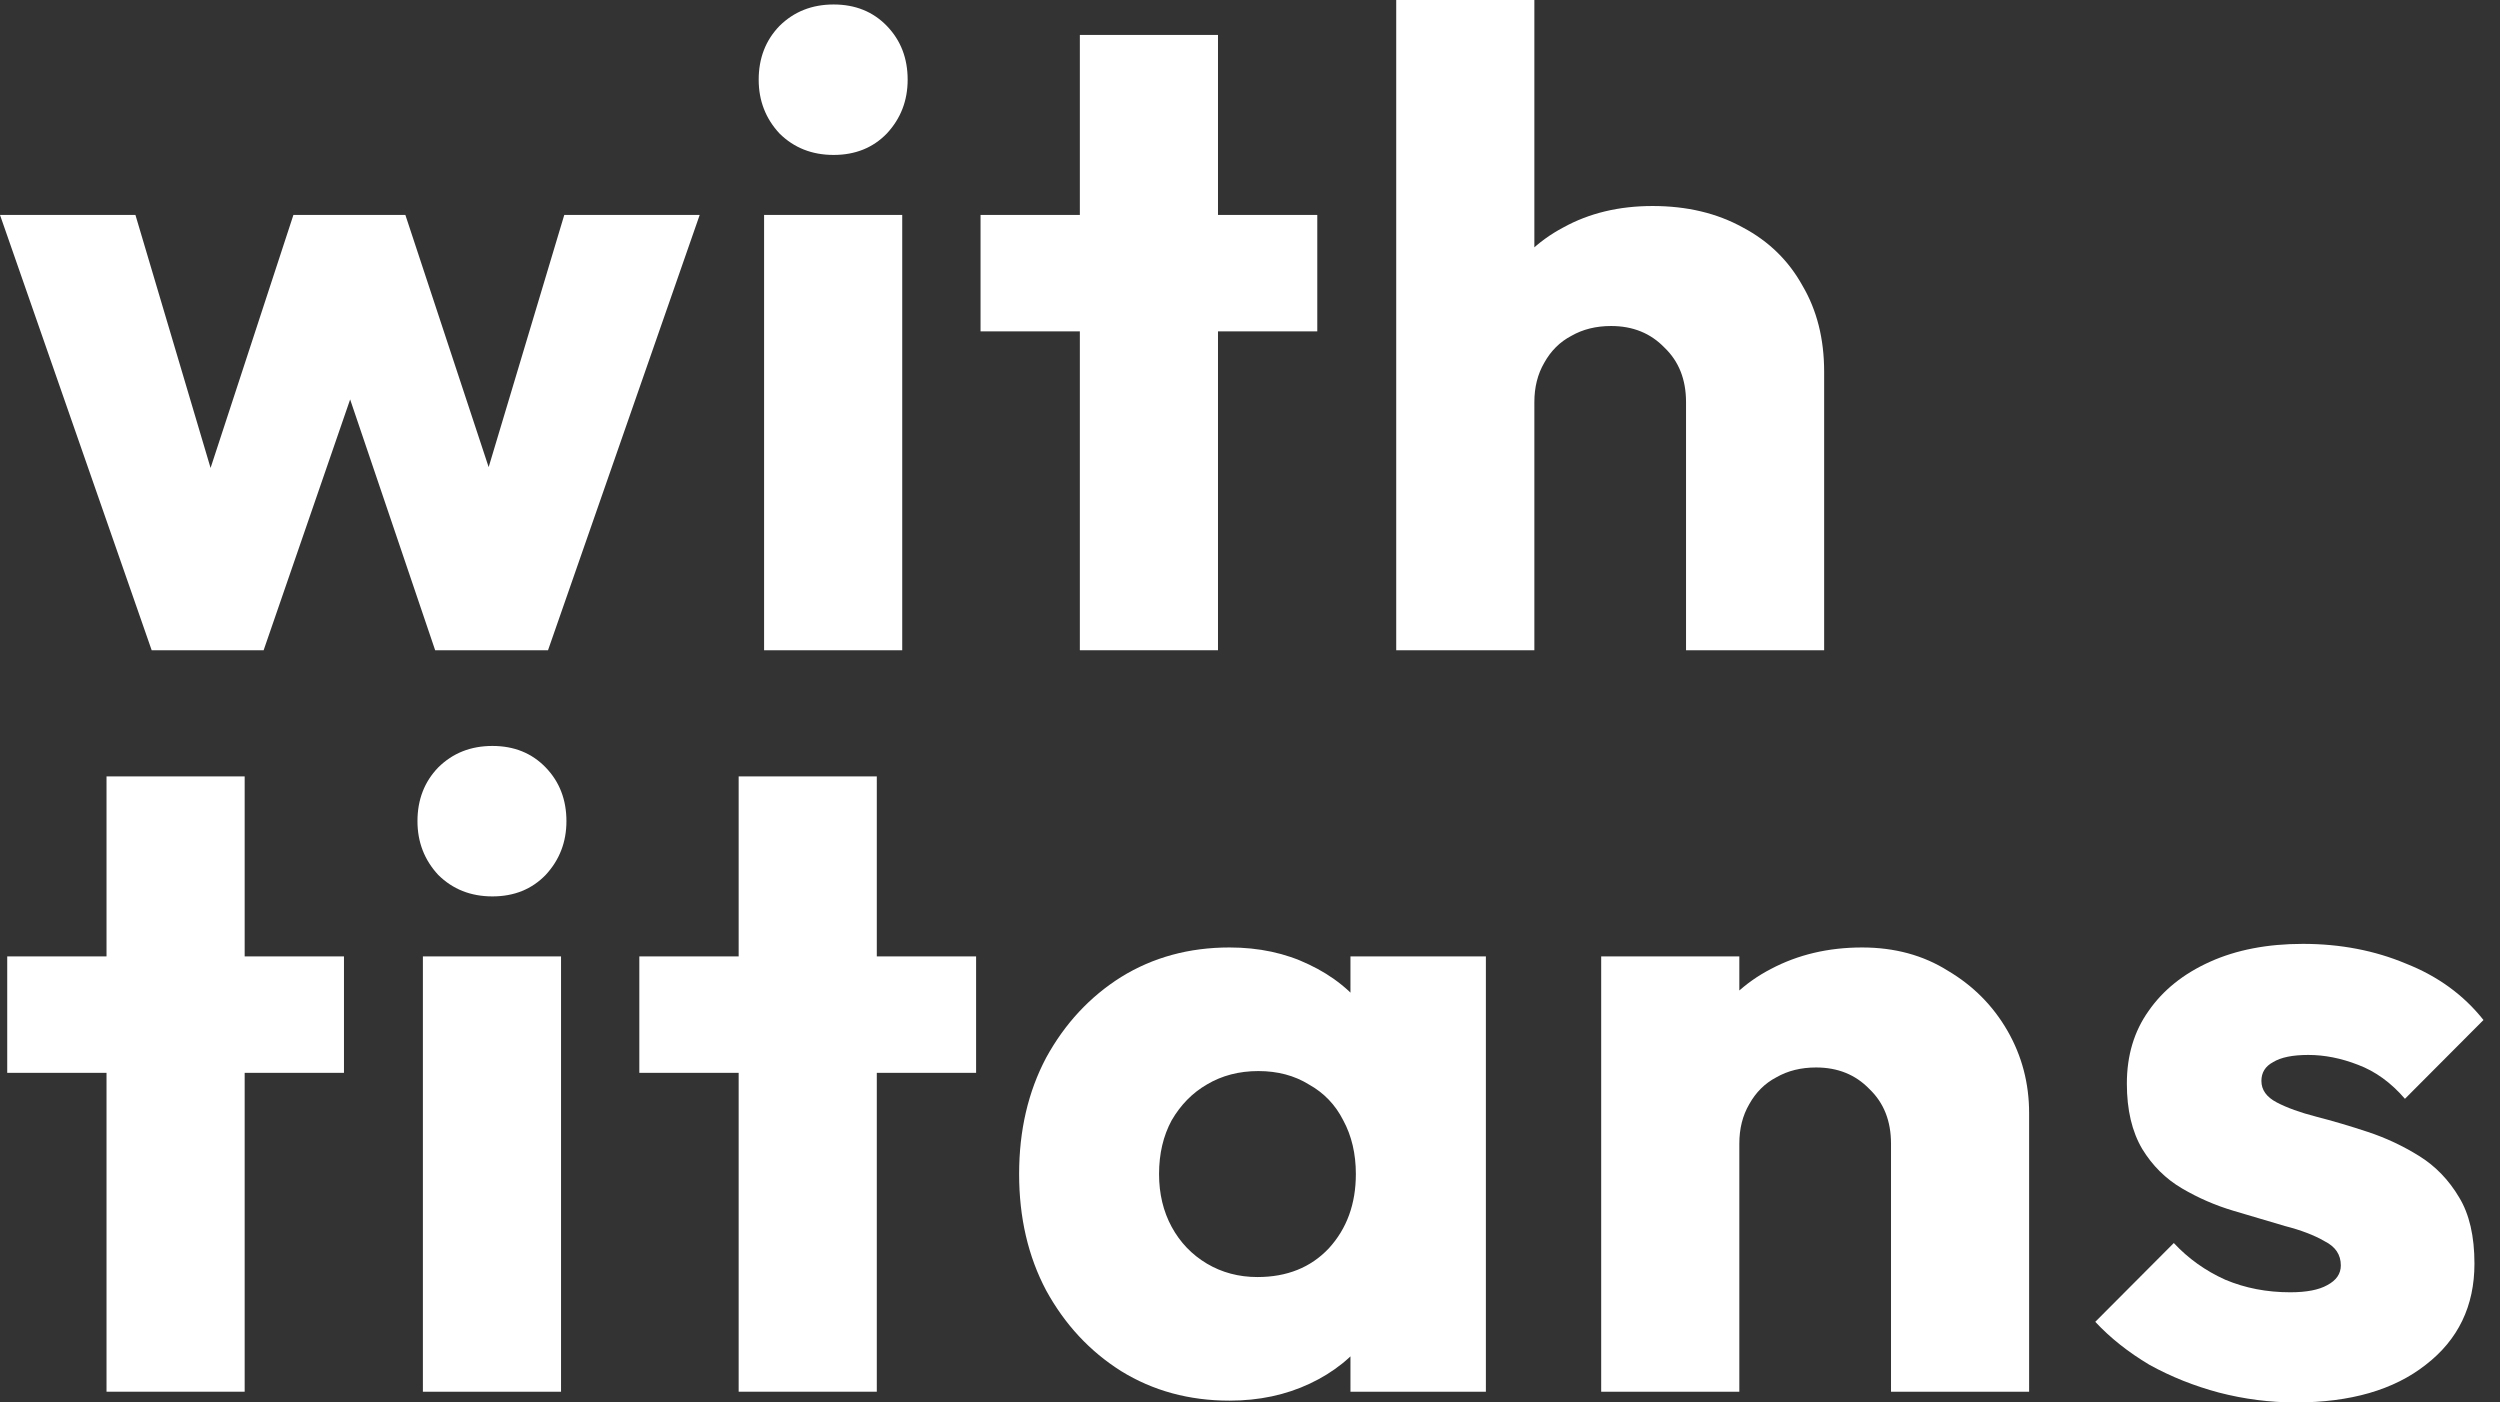 <svg width="82" height="46" viewBox="0 0 82 46" fill="none" xmlns="http://www.w3.org/2000/svg">
<rect x="0" y="0" width="82" height="46" fill="#333333" stroke="none"/>
<path d="M4.975 21.328L0 7.05H4.442L7.522 17.42L6.219 17.45L9.624 7.05H13.296L16.731 17.45L15.399 17.42L18.508 7.05H22.95L17.975 21.328H14.273L10.927 11.457H12.052L8.647 21.328H4.975Z" fill="white"/>
<path d="M25.062 21.328V7.05H29.593V21.328H25.062ZM27.343 5.082C26.632 5.082 26.04 4.847 25.566 4.377C25.112 3.888 24.885 3.3 24.885 2.615C24.885 1.909 25.112 1.322 25.566 0.852C26.04 0.382 26.632 0.147 27.343 0.147C28.053 0.147 28.636 0.382 29.09 0.852C29.544 1.322 29.771 1.909 29.771 2.615C29.771 3.3 29.544 3.888 29.09 4.377C28.636 4.847 28.053 5.082 27.343 5.082Z" fill="white"/>
<path d="M35.419 21.328V1.146H39.95V21.328H35.419ZM32.162 10.869V7.05H43.207V10.869H32.162Z" fill="white"/>
<path d="M55.302 21.328V13.19C55.302 12.446 55.065 11.849 54.591 11.398C54.137 10.928 53.554 10.693 52.844 10.693C52.35 10.693 51.916 10.801 51.541 11.016C51.166 11.212 50.87 11.506 50.652 11.898C50.435 12.27 50.327 12.7 50.327 13.19L48.58 12.338C48.58 11.222 48.816 10.243 49.29 9.401C49.764 8.558 50.425 7.912 51.274 7.462C52.123 6.992 53.1 6.757 54.206 6.757C55.331 6.757 56.318 6.992 57.167 7.462C58.016 7.912 58.668 8.549 59.122 9.371C59.595 10.174 59.832 11.114 59.832 12.191V21.328H55.302ZM45.796 21.328V0H50.327V21.328H45.796Z" fill="white"/>
<path d="M3.494 45.648V25.466H8.025V45.648H3.494ZM0.237 35.189V31.37H11.282V35.189H0.237Z" fill="white"/>
<path d="M13.871 45.648V31.37H18.402V45.648H13.871ZM16.151 29.402C15.44 29.402 14.848 29.167 14.374 28.697C13.92 28.207 13.693 27.62 13.693 26.934C13.693 26.23 13.92 25.642 14.374 25.172C14.848 24.702 15.44 24.467 16.151 24.467C16.862 24.467 17.444 24.702 17.898 25.172C18.352 25.642 18.579 26.23 18.579 26.934C18.579 27.62 18.352 28.207 17.898 28.697C17.444 29.167 16.862 29.402 16.151 29.402Z" fill="white"/>
<path d="M24.228 45.648V25.466H28.759V45.648H24.228ZM20.97 35.189V31.37H32.016V35.189H20.97Z" fill="white"/>
<path d="M40.327 45.941C39.004 45.941 37.819 45.618 36.773 44.972C35.746 44.325 34.927 43.444 34.315 42.328C33.723 41.212 33.427 39.939 33.427 38.509C33.427 37.079 33.723 35.806 34.315 34.69C34.927 33.574 35.746 32.692 36.773 32.046C37.819 31.4 39.004 31.077 40.327 31.077C41.294 31.077 42.163 31.263 42.932 31.635C43.722 32.007 44.364 32.526 44.857 33.192C45.351 33.838 45.627 34.582 45.687 35.424V41.593C45.627 42.436 45.351 43.19 44.857 43.855C44.383 44.502 43.752 45.011 42.962 45.383C42.172 45.755 41.294 45.941 40.327 45.941ZM41.245 41.887C42.212 41.887 42.992 41.574 43.584 40.947C44.176 40.301 44.472 39.488 44.472 38.509C44.472 37.843 44.334 37.255 44.058 36.746C43.801 36.237 43.426 35.846 42.932 35.571C42.459 35.278 41.906 35.131 41.274 35.131C40.642 35.131 40.08 35.278 39.586 35.571C39.112 35.846 38.727 36.237 38.431 36.746C38.155 37.255 38.017 37.843 38.017 38.509C38.017 39.155 38.155 39.733 38.431 40.242C38.708 40.751 39.093 41.153 39.586 41.447C40.08 41.74 40.633 41.887 41.245 41.887ZM44.295 45.648V41.799L44.976 38.333L44.295 34.866V31.37H48.737V45.648H44.295Z" fill="white"/>
<path d="M62.025 45.648V37.51C62.025 36.766 61.788 36.169 61.314 35.718C60.86 35.248 60.277 35.013 59.567 35.013C59.073 35.013 58.639 35.121 58.264 35.336C57.889 35.532 57.593 35.826 57.375 36.218C57.158 36.59 57.05 37.02 57.05 37.51L55.303 36.658C55.303 35.542 55.549 34.563 56.043 33.721C56.536 32.878 57.218 32.232 58.086 31.782C58.974 31.312 59.971 31.077 61.077 31.077C62.143 31.077 63.081 31.331 63.89 31.84C64.719 32.33 65.371 32.986 65.845 33.809C66.318 34.631 66.555 35.532 66.555 36.511V45.648H62.025ZM52.519 45.648V31.37H57.05V45.648H52.519Z" fill="white"/>
<path d="M75.299 46C74.45 46 73.611 45.892 72.782 45.677C71.972 45.461 71.212 45.158 70.502 44.766C69.811 44.355 69.218 43.885 68.725 43.356L71.301 40.771C71.775 41.28 72.338 41.682 72.989 41.975C73.641 42.25 74.351 42.387 75.121 42.387C75.654 42.387 76.059 42.308 76.335 42.152C76.632 41.995 76.779 41.78 76.779 41.505C76.779 41.153 76.602 40.889 76.246 40.712C75.911 40.516 75.477 40.35 74.944 40.213C74.41 40.056 73.848 39.89 73.256 39.713C72.663 39.537 72.101 39.292 71.568 38.979C71.035 38.666 70.6 38.235 70.265 37.686C69.929 37.118 69.761 36.404 69.761 35.542C69.761 34.621 69.998 33.828 70.472 33.162C70.946 32.477 71.617 31.938 72.486 31.547C73.354 31.155 74.371 30.959 75.536 30.959C76.76 30.959 77.885 31.175 78.912 31.605C79.958 32.017 80.807 32.634 81.458 33.456L78.882 36.041C78.428 35.513 77.915 35.14 77.342 34.925C76.789 34.71 76.246 34.602 75.713 34.602C75.2 34.602 74.815 34.68 74.559 34.837C74.302 34.974 74.174 35.18 74.174 35.454C74.174 35.748 74.341 35.983 74.677 36.159C75.013 36.335 75.447 36.492 75.98 36.629C76.513 36.766 77.076 36.932 77.668 37.128C78.26 37.324 78.823 37.589 79.356 37.921C79.889 38.254 80.323 38.705 80.659 39.273C80.994 39.821 81.162 40.546 81.162 41.447C81.162 42.837 80.629 43.944 79.563 44.766C78.517 45.589 77.095 46 75.299 46Z" fill="white"/>
</svg>
